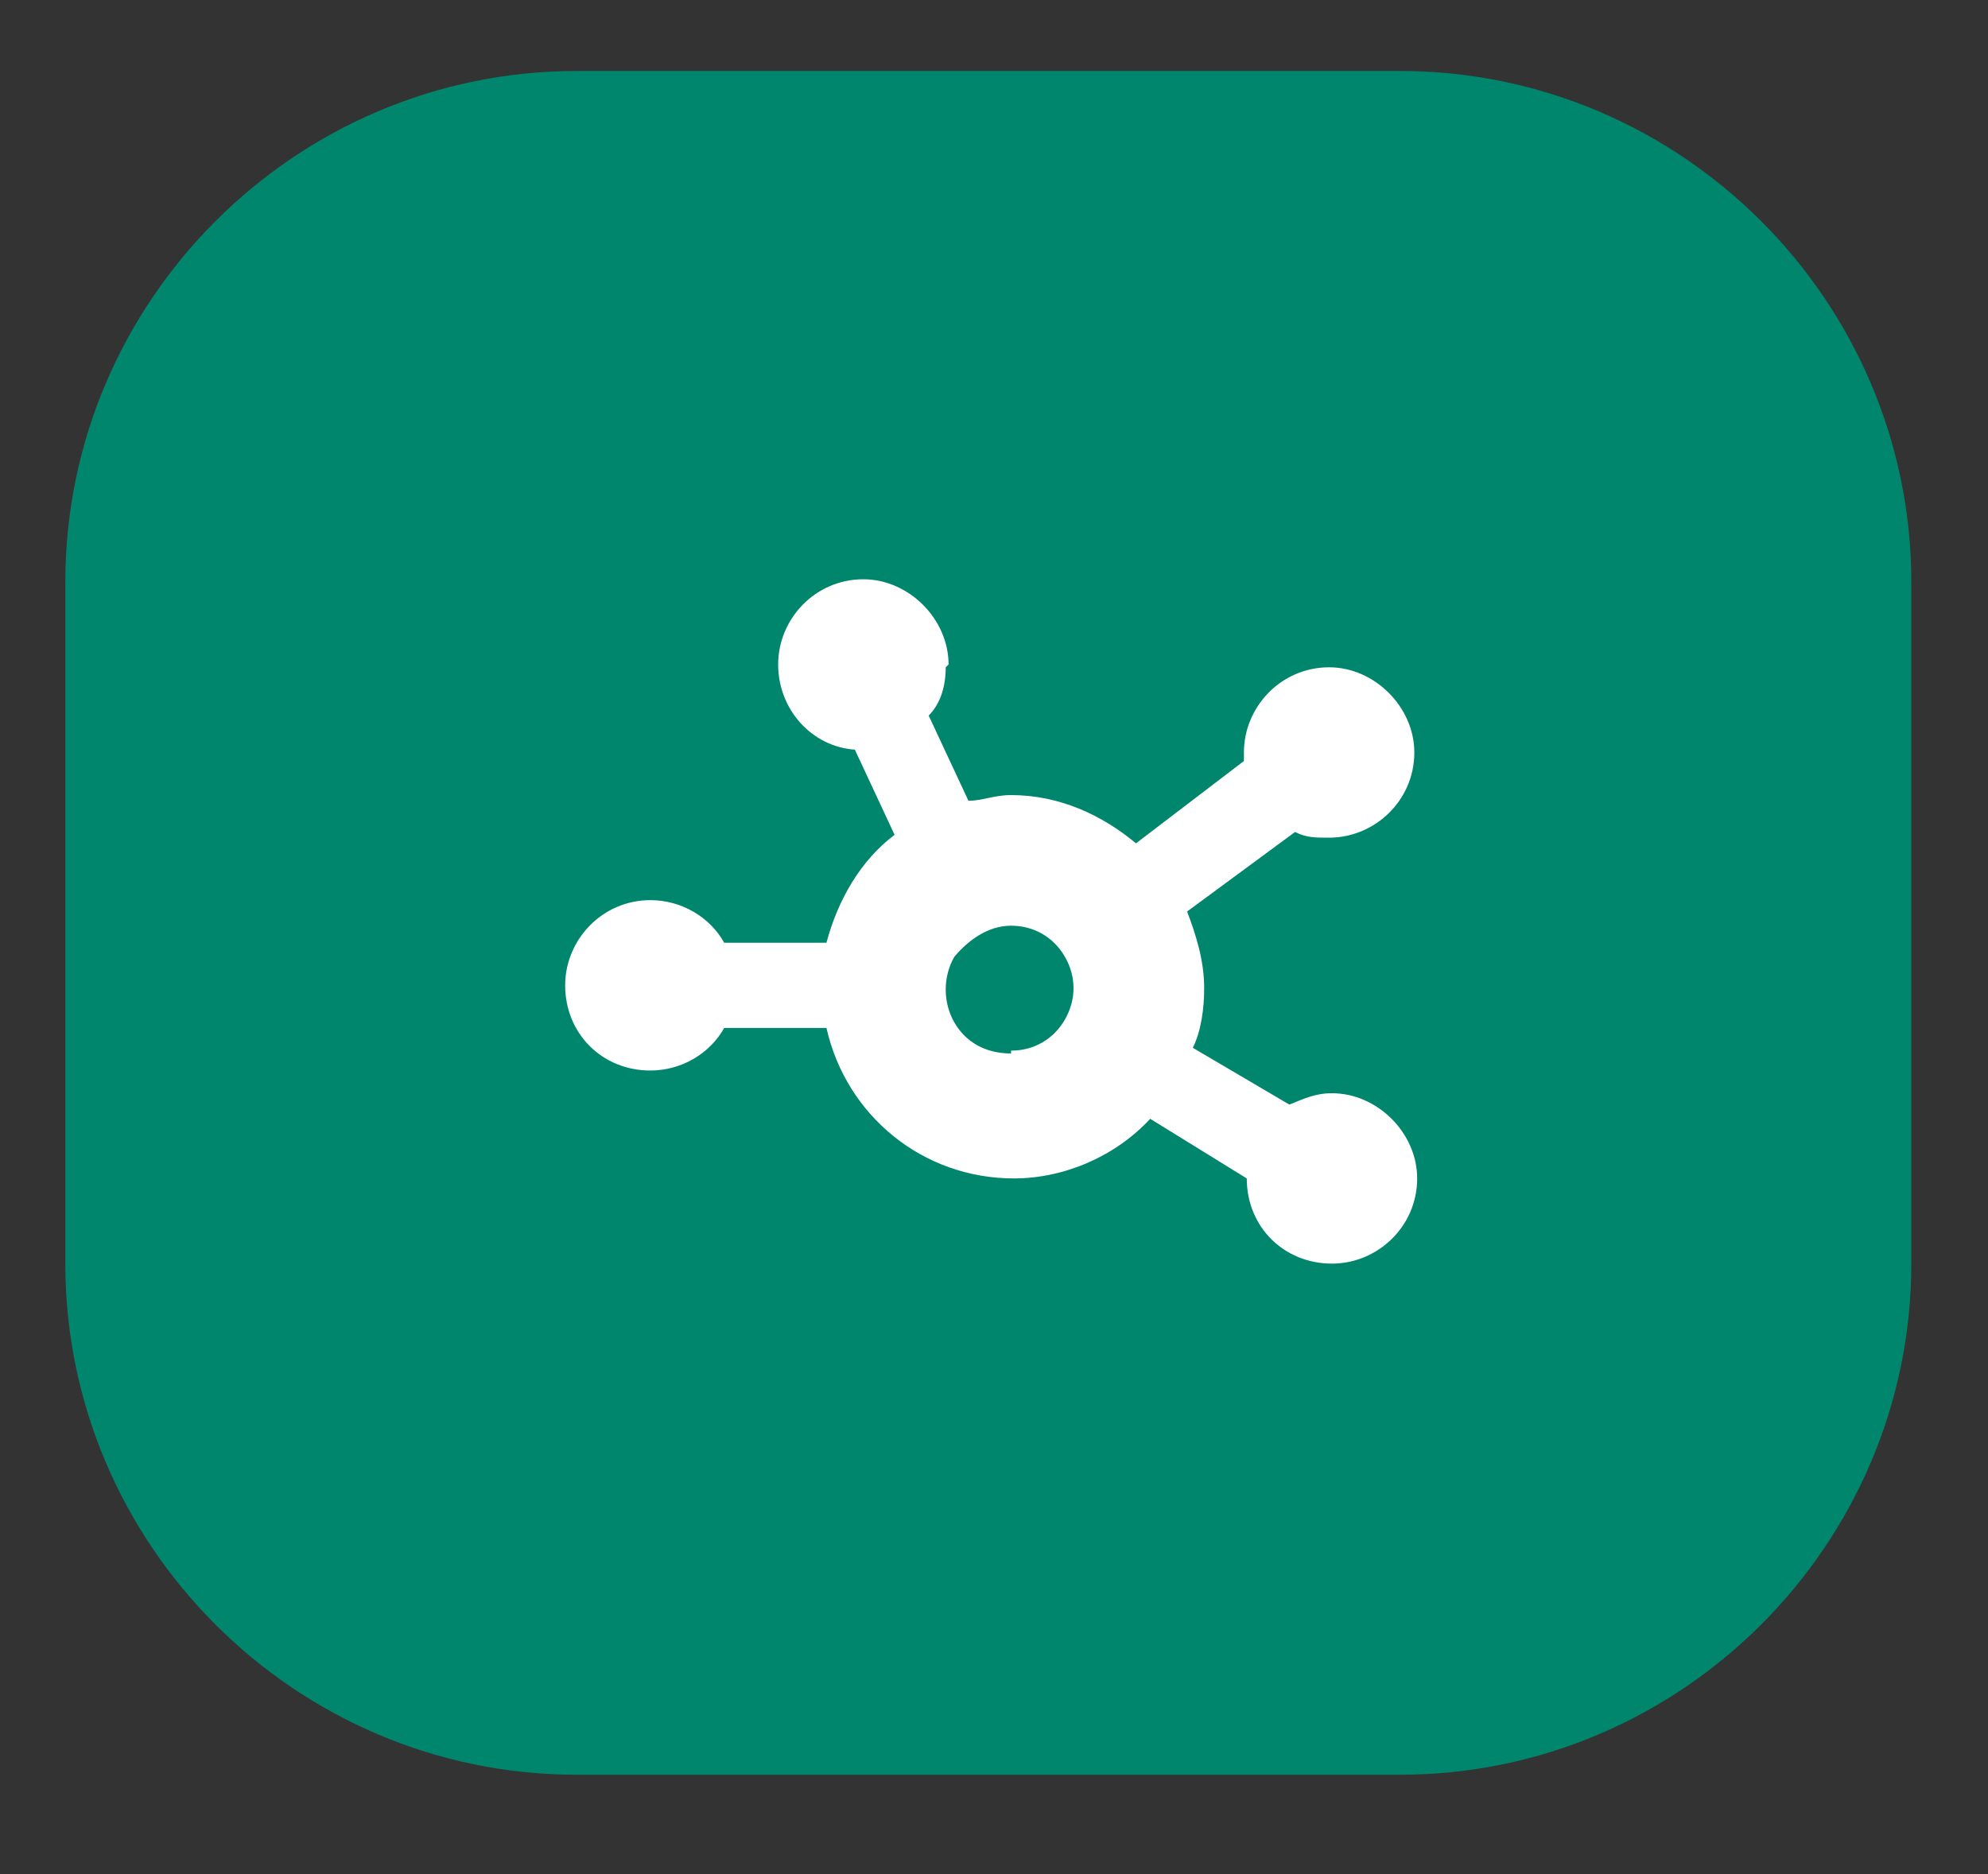<?xml version="1.0" encoding="UTF-8"?>
<svg id="Calque_1" xmlns="http://www.w3.org/2000/svg" version="1.1" viewBox="0 0 70 66">
  <rect x="0" y="0" width="70" height="66" fill="#333333" stroke="none"/>
  <!-- Generator: Adobe Illustrator 29.7.1, SVG Export Plug-In . SVG Version: 2.1.1 Build 8)  -->
  <defs>
    <style>
      .st0 {
        fill: #fff;
      }

      .st1 {
        fill: #00866d;
      }
    </style>
  </defs>
  <path class="st1" d="M2.3,20.5c0-9.9,8.1-18,18-18h29c9.9,0,18,8.1,18,18v24c0,9.9-8.1,18-18,18h-29c-9.9,0-18-8.1-18-18v-24Z"/>
  <path class="st0" d="M33.3,23.5c0,.7-.2,1.3-.6,1.7l1.4,3c.5,0,.9-.2,1.5-.2,1.7,0,3.2.7,4.4,1.7l3.8-2.9c0,0,0-.2,0-.3,0-1.6,1.3-3,3-3,1.6,0,3,1.4,3,3,0,1.7-1.4,3-3,3-.5,0-.8,0-1.2-.2l-3.8,2.8c.3.8.6,1.7.6,2.7,0,.7-.1,1.5-.4,2.1l3.4,2c.5-.2.9-.4,1.5-.4,1.6,0,3,1.4,3,3,0,1.7-1.4,3-3,3-1.7,0-3-1.3-3-3h0s-3.4-2.1-3.4-2.1c-1.2,1.3-3,2.1-4.8,2.1-3.2,0-5.9-2.2-6.6-5.3h-3.6c-.5.9-1.5,1.5-2.6,1.5-1.7,0-3-1.3-3-3,0-1.6,1.3-3,3-3,1.1,0,2.1.6,2.6,1.5h3.6c.4-1.5,1.2-2.9,2.4-3.8l-1.4-3c-1.5-.1-2.7-1.4-2.7-3,0-1.6,1.3-3,3-3,1.6,0,3,1.4,3,3ZM35.6,37c.8,0,1.5-.4,1.9-1.1.4-.7.4-1.5,0-2.2-.4-.7-1.1-1.1-1.9-1.1-.8,0-1.5.5-2,1.1-.4.7-.4,1.6,0,2.3.4.7,1.1,1.1,2,1.1Z"/>
</svg>